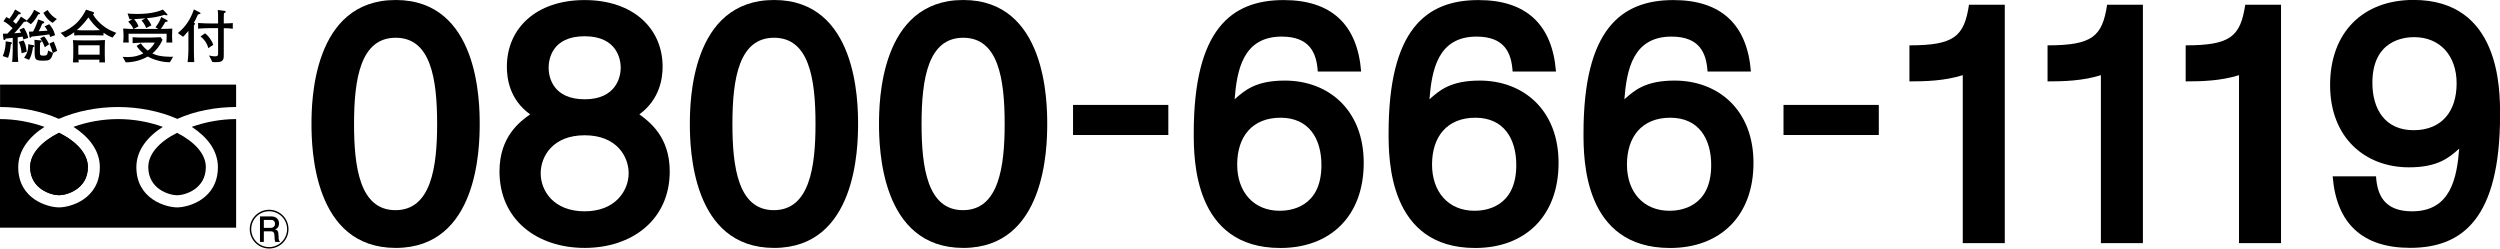 <?xml version="1.0" encoding="UTF-8"?><svg id="_レイヤー_1" xmlns="http://www.w3.org/2000/svg" viewBox="0 0 368.88 36.67"><defs><style>.cls-1{stroke-width:0px;}</style></defs><path class="cls-1" d="m70.78,18.29c0,3.52-.25,18.29-12.39,18.29s-12.43-14.69-12.43-18.29c0-3.26.17-18.29,12.43-18.29s12.39,15.07,12.39,18.29Zm-18.54,0c0,6.36.84,12.72,6.11,12.72s6.15-6.36,6.15-12.72c0-6.74-.96-12.72-6.11-12.72s-6.15,5.94-6.15,12.72Z"/><path class="cls-1" d="m98.82,25.28c0,7.2-5.61,11.3-12.56,11.3s-12.56-4.1-12.56-11.3c0-5.15,3.06-7.37,4.52-8.41-3.1-2.22-3.43-5.4-3.43-7.03,0-5.65,4.31-9.83,11.47-9.83s11.51,4.18,11.51,9.83c0,1.63-.38,4.81-3.43,7.03,1.42,1.05,4.48,3.26,4.48,8.41Zm-19.04.29c0,2.55,1.88,5.61,6.49,5.61s6.49-3.14,6.49-5.61-1.76-5.61-6.49-5.61-6.49,3.14-6.49,5.61Zm1.17-15.57c0,1.42.67,4.65,5.32,4.65s5.32-3.31,5.32-4.65c0-1.17-.5-4.65-5.32-4.65s-5.32,3.39-5.32,4.65Z"/><path class="cls-1" d="m126.61,18.29c0,3.52-.25,18.29-12.39,18.29s-12.43-14.69-12.43-18.29c0-3.26.17-18.29,12.43-18.29s12.39,15.07,12.39,18.29Zm-18.54,0c0,6.36.84,12.72,6.11,12.72s6.15-6.36,6.15-12.72c0-6.74-.96-12.72-6.11-12.72s-6.15,5.94-6.15,12.72Z"/><path class="cls-1" d="m154.52,18.29c0,3.52-.25,18.29-12.39,18.29s-12.43-14.69-12.43-18.29c0-3.26.17-18.29,12.43-18.29s12.39,15.07,12.39,18.29Zm-18.54,0c0,6.36.84,12.72,6.11,12.72s6.15-6.36,6.15-12.72c0-6.74-.96-12.72-6.11-12.72s-6.15,5.94-6.15,12.72Z"/><path class="cls-1" d="m172.39,15.48v4.44h-14.06v-4.44h14.06Z"/><path class="cls-1" d="m194.44,10.55c-.17-2.68-1.13-5.15-5.32-5.15-5.69,0-6.61,4.9-6.95,9.25,1.47-1.3,3.1-2.76,7.41-2.76,6.45,0,11.64,4.35,11.64,12.14s-4.85,12.56-12.31,12.56c-12.77,0-12.77-13.14-12.77-16.95,0-15.28,5.52-19.63,13.27-19.63,6.99,0,10.88,3.56,11.43,10.55h-6.4Zm-11.89,13.73c0,4.06,2.43,6.82,6.28,6.82,1.46,0,6.15-.42,6.15-6.74,0-3.89-1.84-6.99-6.03-6.99s-6.4,2.8-6.4,6.91Z"/><path class="cls-1" d="m223.19,10.55c-.17-2.68-1.13-5.15-5.32-5.15-5.69,0-6.61,4.9-6.95,9.25,1.46-1.3,3.1-2.76,7.41-2.76,6.45,0,11.64,4.35,11.64,12.14s-4.86,12.56-12.31,12.56c-12.77,0-12.77-13.14-12.77-16.95,0-15.28,5.52-19.63,13.27-19.63,6.99,0,10.88,3.56,11.43,10.55h-6.4Zm-11.89,13.73c0,4.06,2.43,6.82,6.28,6.82,1.46,0,6.15-.42,6.15-6.74,0-3.89-1.84-6.99-6.03-6.99s-6.4,2.8-6.4,6.91Z"/><path class="cls-1" d="m251.95,10.55c-.17-2.68-1.13-5.15-5.32-5.15-5.69,0-6.61,4.9-6.95,9.25,1.46-1.3,3.1-2.76,7.41-2.76,6.45,0,11.64,4.35,11.64,12.14s-4.86,12.56-12.31,12.56c-12.77,0-12.77-13.14-12.77-16.95,0-15.28,5.52-19.63,13.27-19.63,6.99,0,10.88,3.56,11.43,10.55h-6.4Zm-11.89,13.73c0,4.06,2.43,6.82,6.28,6.82,1.46,0,6.15-.42,6.15-6.74,0-3.89-1.84-6.99-6.03-6.99s-6.4,2.8-6.4,6.91Z"/><path class="cls-1" d="m277.22,15.48v4.44h-14.06v-4.44h14.06Z"/><path class="cls-1" d="m295.81.71v35.16h-6.2V11.09c-2.68.84-5.44.92-7.87.92v-5.32c6.61,0,8.08-1.3,8.79-5.99h5.27Z"/><path class="cls-1" d="m316.19.71v35.16h-6.2V11.09c-2.68.84-5.44.92-7.87.92v-5.32c6.61,0,8.08-1.3,8.79-5.99h5.27Z"/><path class="cls-1" d="m336.57.71v35.16h-6.2V11.09c-2.68.84-5.44.92-7.87.92v-5.32c6.61,0,8.08-1.3,8.79-5.99h5.27Z"/><path class="cls-1" d="m350.59,26.03c.17,2.68,1.17,5.15,5.32,5.15,5.69,0,6.61-4.9,6.95-9.25-1.46,1.3-3.1,2.76-7.41,2.76-6.45,0-11.64-4.35-11.64-12.14s4.86-12.56,12.31-12.56c12.77,0,12.77,13.14,12.77,16.95,0,15.28-5.53,19.63-13.27,19.63-6.99,0-10.88-3.56-11.43-10.55h6.4Zm11.89-13.73c0-4.06-2.43-6.82-6.28-6.82-1.42,0-6.15.42-6.15,6.74,0,3.89,1.88,6.99,6.07,6.99s6.36-2.8,6.36-6.91Z"/><path class="cls-1" d="m4.44,24.63c0-1.92,1.65-3.72,4.26-5.04,2.62,1.29,4.26,3.12,4.26,5.04,0,3.25-3.11,4.16-4.26,4.16s-4.26-.91-4.26-4.16Z"/><path class="cls-1" d="m26.13,19.6c2.59,1.33,4.24,3.12,4.24,5.05,0,3.25-3.09,4.16-4.24,4.16s-4.25-.91-4.25-4.16c0-1.93,1.63-3.74,4.25-5.05Zm-21.67,5.05c0-1.93,1.65-3.72,4.25-5.05,2.63,1.31,4.26,3.12,4.26,5.05,0,3.25-3.11,4.16-4.26,4.16s-4.25-.91-4.25-4.16ZM0,33.59v-16.02c2.24,0,4.55.43,6.56,1.15-2.24,1.44-3.87,3.46-3.87,5.94,0,4.72,4.36,5.94,6.02,5.94s6.02-1.22,6.02-5.94c0-2.48-1.64-4.49-3.89-5.94,2.04-.74,4.34-1.15,6.59-1.15s4.54.4,6.59,1.15c-2.25,1.44-3.9,3.46-3.9,5.94,0,4.72,4.36,5.94,6.02,5.94s6.01-1.22,6.01-5.94c0-2.48-1.62-4.49-3.86-5.94,2.01-.72,4.32-1.15,6.55-1.15v16.02H0Zm26.16-16.05c-2.62-1.16-5.77-1.75-8.74-1.75s-6.12.59-8.74,1.75c-2.57-1.16-5.69-1.75-8.67-1.75v-3.31h34.83v3.31c-2.99,0-6.11.59-8.67,1.75Z"/><path class="cls-1" d="m1.59,6.57c-.05.65-.16,1.31-.4,1.96l-.79-.26c.36-.79.44-1.56.44-2.17l.74.11c.08,0,.17.05.17.15,0,.08-.07.15-.17.21ZM5.64,2.13c-.49.91-.9,1.27-1.09,1.44l-.62-.43s-.03.03-.08.05c-.05,0-.27.03-.32.04-.11.15-.62.79-.73.92-.16.2-.64.71-.7.76.55-.04.75-.06,1.01-.09-.09-.17-.15-.28-.25-.44l.67-.29c.36.61.51.97.64,1.5l-.72.23c-.03-.15-.06-.25-.12-.42-.23.04-.35.05-.72.11v1.88c0,.55.03,1.21.08,1.75h-.9c.08-.77.09-1.73.09-1.76v-1.79c-.27.03-.73.09-1.03.11-.03.07-.08.21-.21.21-.11,0-.13-.07-.15-.25l-.06-.69c.2,0,.24,0,.66,0,.48-.49.6-.62.77-.82-.42-.38-.87-.8-1.35-1.01l.44-.63c.15.08.23.13.44.26.39-.52.73-1.1.83-1.37l.77.45s.08.05.08.11c0,.14-.09.14-.32.15-.33.49-.66.87-.83,1.04.08.06.31.24.44.38.34-.45.5-.65.73-1.08l.75.5c.08.05.08.07.09.1.67-.65.96-1.27,1.1-1.6l.74.4c.11.06.14.07.14.13,0,.11-.07.12-.29.14Zm-2.45,5.73c-.09-.99-.3-1.42-.43-1.68l.72-.21c.21.42.38.83.46,1.66l-.75.23Zm1.67-.9c-.09.78-.32,1.49-.57,1.87l-.73-.31c.33-.47.63-.96.61-1.99l.72.13c.07,0,.17.06.17.14,0,.09-.13.15-.19.16Zm2.54-1.49c-.03-.15-.06-.23-.13-.4-.49.08-1.14.18-2.61.33-.05.09-.11.16-.19.16s-.11-.07-.12-.16l-.08-.73c.15,0,.2,0,.62-.02.49-.94.63-1.43.73-1.79l.75.28c.06.03.15.05.15.16s-.03.12-.29.2c-.23.6-.41.91-.52,1.11.44-.03.97-.05,1.31-.09-.21-.38-.36-.54-.45-.63l.69-.32c.35.39.68.85.87,1.62l-.74.27Zm.41,2.34l.02.02c-.29,1.08-.6,1.12-1.46,1.12-1.23,0-1.26-.14-1.26-1.52,0-.99,0-1.1-.03-1.56l.85.09c.18.02.22.03.22.13,0,.08-.02.09-.22.21-.03.25-.04.45-.04,1.35,0,.49.05.56.51.56.41,0,.54-.05.62-.36.02-.06.07-.34.08-.4l.69.36c-.05-.17-.17-.56-.22-.67-.21-.52-.23-.58-.28-.71l.63-.3c.27.61.35.83.51,1.37l-.62.32Zm-1.2-.84c-.26-.73-.5-1.07-.69-1.32l.59-.28c.34.37.6.85.73,1.16l-.62.44Zm1.17-3.59c-.32-.19-.86-.53-1.38-1.49l.63-.42c.41.71.91,1.08,1.36,1.34l-.62.56Z"/><path class="cls-1" d="m16.59,5.54c-.47-.17-.91-.42-1.32-.7v.39c-.38-.02-1.09-.03-1.49-.03h-1.56c-.34,0-.93,0-1.27.03v-.47c-.63.47-1.11.67-1.31.77l-.69-.69c.88-.26,1.81-.95,2.26-1.36.77-.72,1.2-1.48,1.49-2.06l1.02.35c.1.03.18.06.18.15,0,.08-.07.11-.18.17.31.7,1.15,1.44,1.37,1.61.71.59,1.2.79,2.06,1.15l-.56.71Zm-1.94,3.67c.02-.23.02-.27.03-.41h-3.1s.02.38.03.41h-.84c.02-.15.04-.86.04-1.02v-1.36c0-.31-.02-.62-.05-.91.3.02.83.04,1.39.04h1.75c.31,0,.64,0,1.59-.05-.02.37-.03.75-.03.98v1.17c0,.32.02.82.03,1.15h-.84Zm-1.6-6.65c-.81,1.15-1.63,1.82-1.71,1.88.73.03.81.04.85.04h1.52c.21,0,.74-.02,1.03-.03-.67-.53-1.24-1.17-1.7-1.89Zm1.65,4.12h-3.14v1.39h3.14v-1.39Z"/><path class="cls-1" d="m25.07,9.18c-.32,0-1.06,0-2.1-.34-.64-.21-1.03-.42-1.17-.5-.98.56-2.1.85-3.24.86l-.46-.81c.26.02.46.03.77.03.92,0,1.56-.19,2.28-.54-.38-.32-.72-.68-.99-1.11l.63-.38c.27.42.62.78,1.03,1.08.6-.45.89-.96,1.01-1.18h-1.61c-.58,0-.87.03-1.65.08v-.88c.38.05,1.18.05,1.61.05h1.11c.21,0,1.23-.03,1.42-.05l.27.38c-.44.99-1,1.61-1.5,2.01.35.17.63.27.88.32.64.14,1.38.18,1.77.18.2,0,.3,0,.42-.03l-.48.84Zm-.52-2.9c.04-.65.04-.67.04-1.3h-5.62c0,.84,0,1.02.03,1.3h-.83c.03-.21.06-.5.06-.94,0-.38-.03-.82-.06-1.13.77.06,1.01.06,1.52.06-.2-.5-.61-.91-.77-1.08l.61-.36c-.18,0-.27,0-.42,0l-.29-.84c.21.03.69.07,1.47.07,2.12,0,3.37-.46,3.74-.65l.65.68s.03.03.03.06c0,.09-.07.12-.12.12-.1,0-.26-.07-.32-.08-.92.27-1.37.38-2.6.5.21.26.47.58.67,1.05l-.77.4c-.16-.41-.38-.81-.69-1.11l.56-.32c-1,.08-1.12.08-1.65.12.39.44.56.82.65,1.06l-.71.38h3.24c.06,0,.34,0,.39,0l-.42-.24c.38-.5.62-.86.85-1.52l.88.47s.07.07.07.12-.03.08-.06.09c-.02,0-.24.04-.29.05-.03.06-.18.31-.21.36-.11.18-.26.43-.45.66.44,0,1.27,0,1.69-.04-.02.21-.03.62-.03,1.09,0,.37.03.81.04.97h-.88Z"/><path class="cls-1" d="m29.2,2.16c-.27.62-.44.93-.6,1.2.17.09.19.09.19.15,0,.05-.14.19-.18.22,0,.79,0,.88,0,1.42,0,.05,0,.11,0,.17v2.16c0,.29.02,1.24.05,1.68h-.98c.09-.64.12-1.61.12-1.7v-2.9c-.37.46-.62.7-.79.87l-.77-.56c1.14-.87,1.91-2.12,2.37-3.48l.89.46c.05.03.09.04.09.1,0,.1-.07.12-.37.18Zm4.65,2.02c-.28-.02-.56-.02-.83-.02v3.13c0,1.07,0,1.19-.03,1.31-.14.54-.55.57-1.26.57-.16,0-.23,0-.39-.02l-.5-.97c.47.13.8.13.9.13.28,0,.42-.07.44-.3,0-.05,0-.44,0-.68v-3.18h-1.19c-.59,0-1.18.03-1.76.08v-.84c.61.05,1.49.07,1.76.07h1.19c0-1.08,0-1.39-.04-1.99l1.04.15c.06,0,.12.03.12.12,0,.08-.03.09-.26.22-.02.32-.02.38-.02,1.5.72-.02.79-.02.93-.03.21-.02.22-.03.4-.03v.84c-.12,0-.34-.04-.5-.05Zm-3.11,2.93c-.19-.72-.58-1.29-1.15-1.73l.65-.46c.25.17.41.31.72.74.33.47.41.68.51.95l-.73.5Z"/><path class="cls-1" d="m39.71,36.67c-1.57,0-2.86-1.27-2.86-2.86s1.3-2.86,2.86-2.86,2.86,1.27,2.86,2.86-1.28,2.86-2.86,2.86Zm0-5.5c-1.44,0-2.64,1.17-2.64,2.64s1.19,2.65,2.64,2.65,2.65-1.19,2.65-2.65-1.2-2.64-2.65-2.64Zm.92,4.53c-.06-.12-.11-.23-.12-.8-.02-.59-.15-.77-.59-.77h-.99v1.57h-.57v-3.77h1.65c.86,0,1.16.54,1.16,1.04,0,.12,0,.7-.58.87.34.11.5.23.51.99,0,.66.1.74.26.87h-.72Zm-.61-3.25h-1.09v1.17h1.08c.24,0,.57-.18.57-.61,0-.23-.12-.56-.57-.56Z"/></svg>